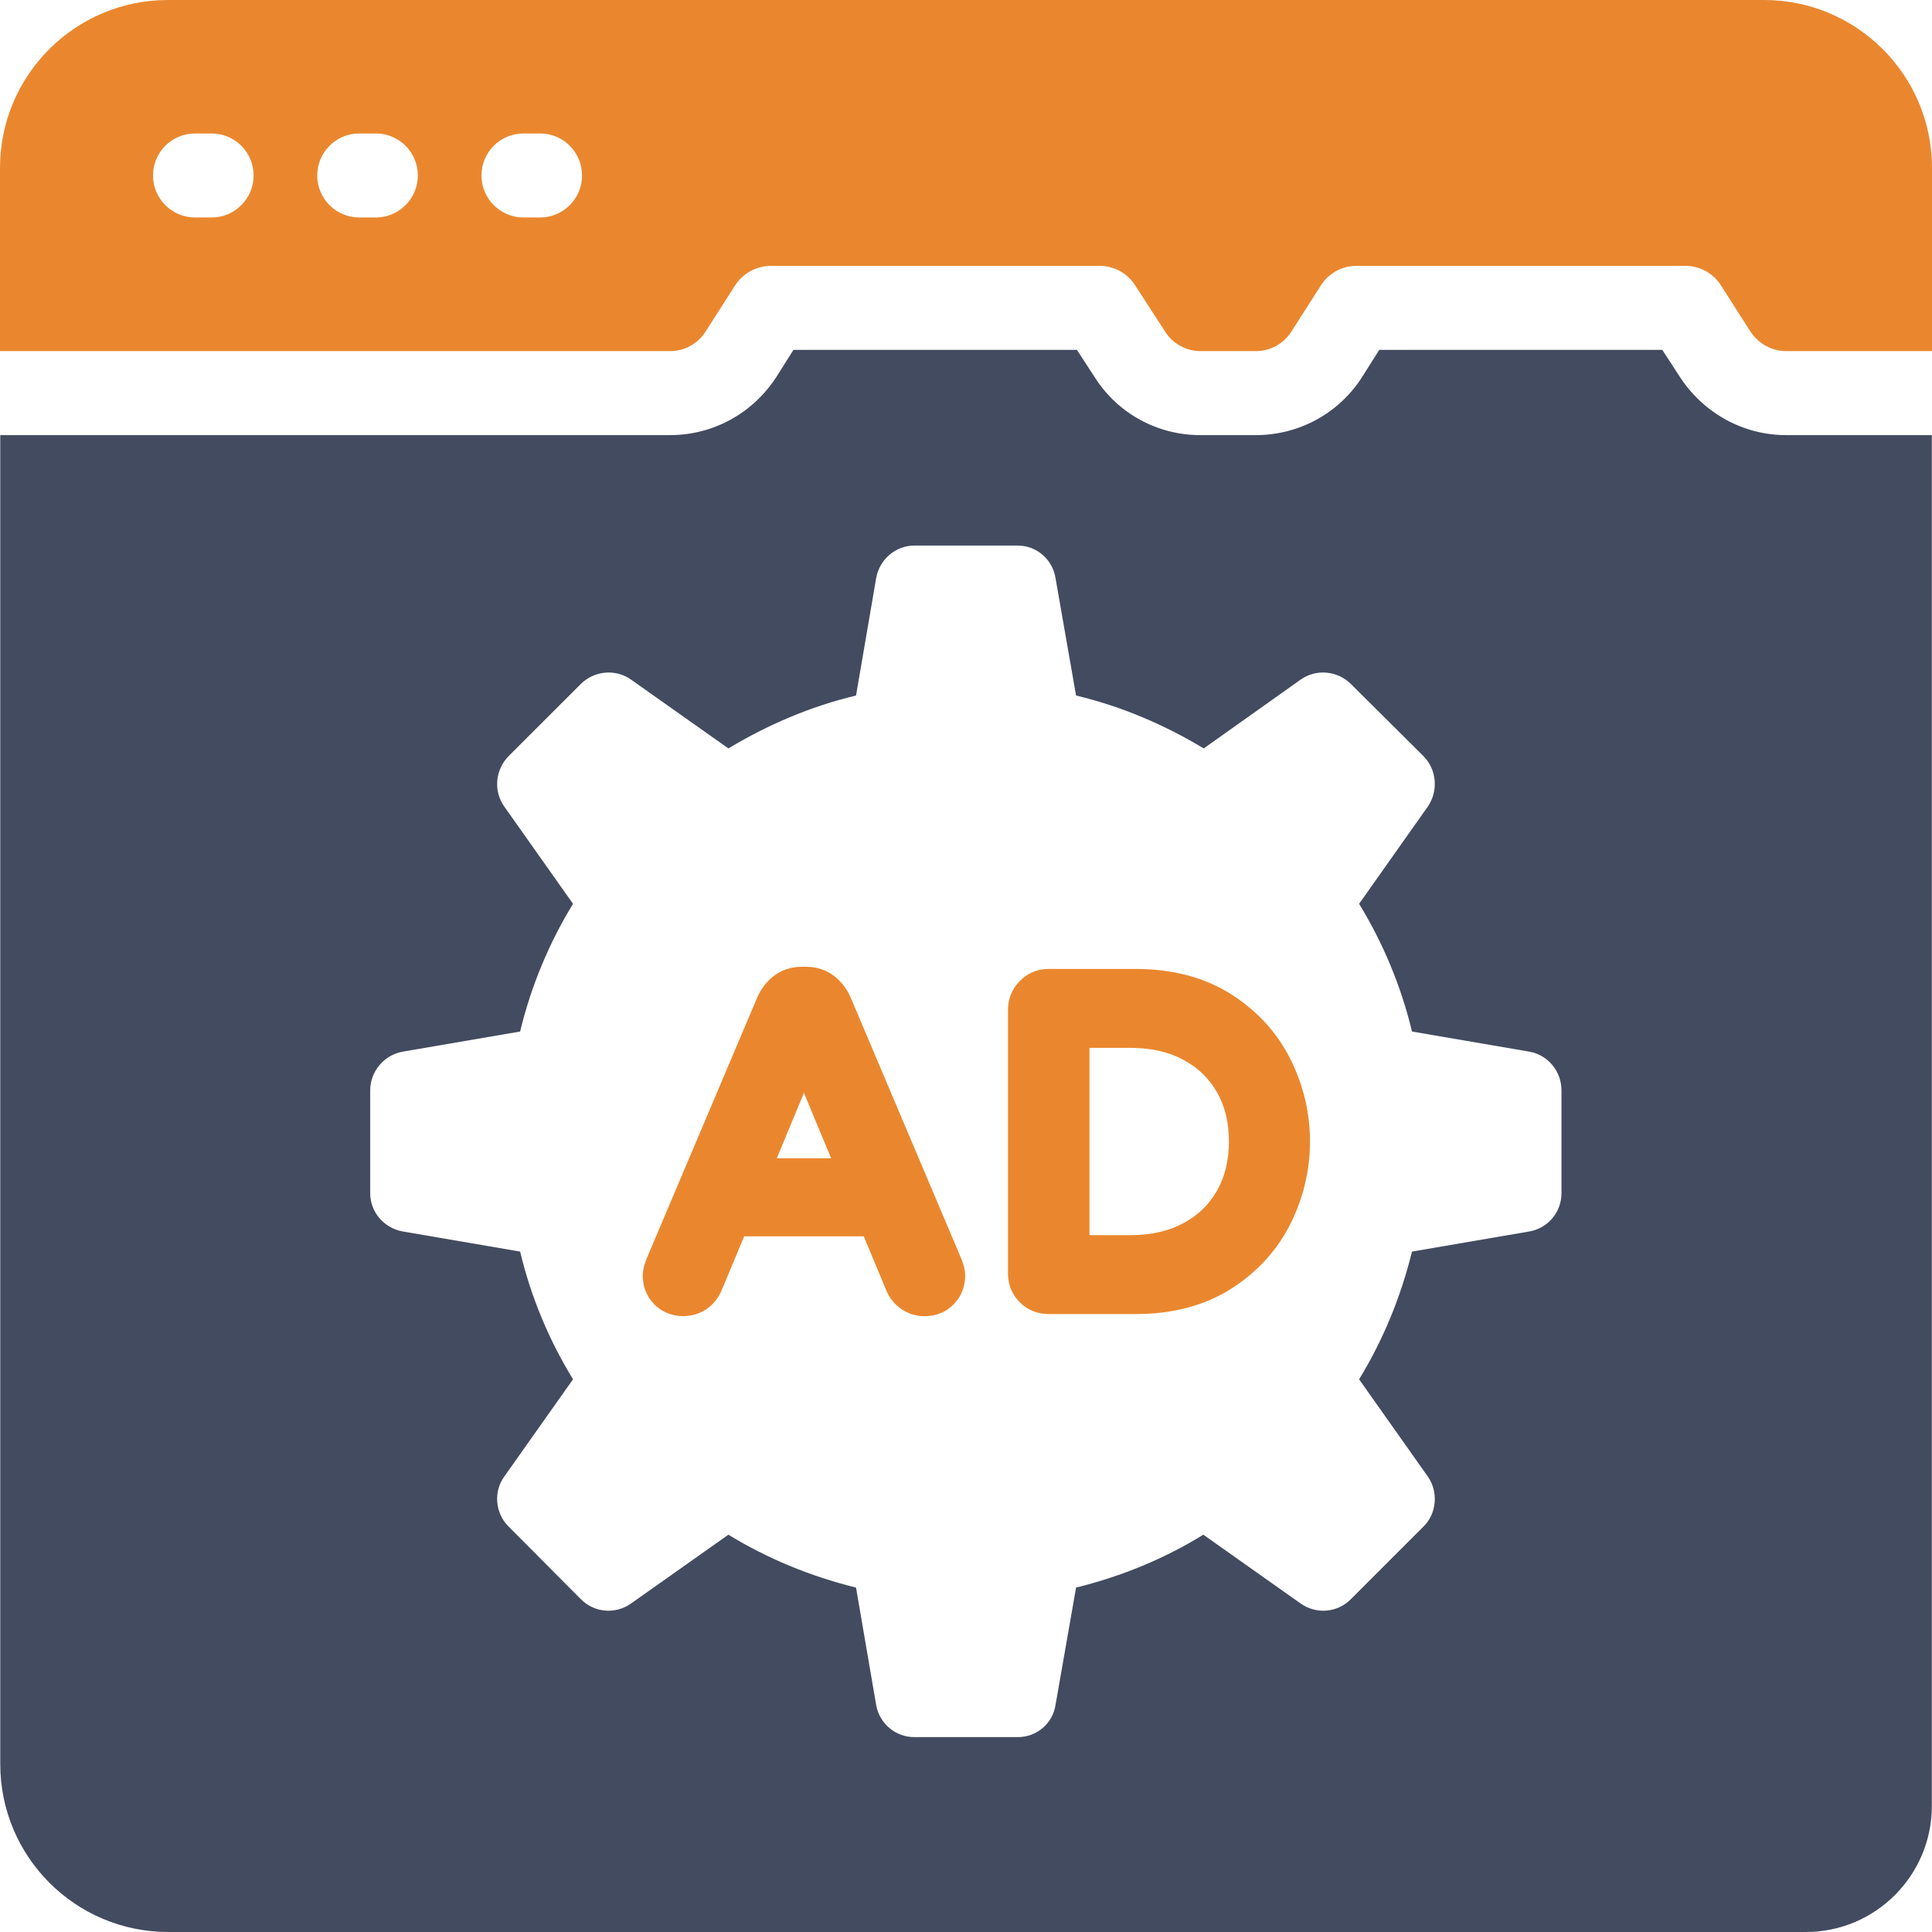<?xml version="1.0" encoding="UTF-8"?><svg width="60px" height="60px" viewBox="0 0 60 60" version="1.1" xmlns="http://www.w3.org/2000/svg" xmlns:xlink="http://www.w3.org/1999/xlink"><title>icn-2</title><g id="Display" stroke="none" stroke-width="1" fill="none" fill-rule="evenodd"><g id="Conversion_sm" transform="translate(-15, -1386)"><g id="icn-2" transform="translate(15, 1386)"><path d="M52.21,11.765 L51.623,10.865 L42.834,10.865 L42.299,11.713 C41.582,12.835 40.343,13.513 39,13.513 L37.278,13.513 C35.948,13.513 34.722,12.848 34.005,11.726 L33.444,10.865 L24.642,10.865 L24.107,11.713 C23.377,12.835 22.151,13.513 20.808,13.513 L0.008,13.513 L0.008,54.783 C0.008,57.665 2.343,60 5.225,60 L56.083,60 C58.248,60 59.995,58.239 59.995,56.087 L59.995,13.513 L55.47,13.513 C54.166,13.513 52.953,12.861 52.21,11.765 Z M48.493,37.056 C48.493,37.643 48.076,38.139 47.502,38.243 L43.851,38.869 C43.499,40.291 42.951,41.622 42.208,42.835 L44.346,45.861 C44.672,46.33 44.62,46.996 44.216,47.4 L41.947,49.669 C41.53,50.087 40.878,50.139 40.395,49.8 L37.37,47.661 C36.17,48.404 34.84,48.952 33.418,49.304 L32.779,52.956 C32.688,53.53 32.193,53.948 31.606,53.948 L28.398,53.948 C27.811,53.948 27.315,53.53 27.211,52.956 L26.585,49.304 C25.164,48.952 23.834,48.404 22.621,47.661 L19.595,49.8 C19.113,50.139 18.461,50.087 18.044,49.669 L15.787,47.4 C15.383,46.996 15.318,46.33 15.657,45.861 L17.796,42.835 C17.052,41.622 16.492,40.291 16.153,38.869 L12.501,38.243 C11.927,38.139 11.497,37.643 11.497,37.056 L11.497,33.861 C11.497,33.274 11.927,32.765 12.501,32.661 L16.153,32.035 C16.492,30.626 17.052,29.283 17.796,28.069 L15.657,25.043 C15.318,24.561 15.383,23.908 15.787,23.491 L18.044,21.235 C18.461,20.83 19.113,20.765 19.595,21.104 L22.621,23.243 C23.834,22.513 25.164,21.939 26.585,21.6 L27.211,17.948 C27.315,17.374 27.811,16.943 28.398,16.943 L31.606,16.943 C32.193,16.943 32.688,17.374 32.779,17.948 L33.418,21.6 C34.84,21.939 36.17,22.513 37.383,23.243 L40.395,21.104 C40.878,20.765 41.53,20.83 41.947,21.235 L44.216,23.491 C44.62,23.908 44.672,24.561 44.346,25.043 L42.208,28.069 C42.951,29.283 43.512,30.626 43.851,32.035 L47.502,32.661 C48.076,32.765 48.493,33.274 48.493,33.861 L48.493,37.056 Z" id="Shape" fill="#434B60"/><path d="M54.784,0 L5.216,0 C2.335,0 0,2.336 0,5.217 L0,10.904 L20.812,10.904 C21.256,10.904 21.669,10.678 21.908,10.304 L22.827,8.867 C23.071,8.487 23.491,8.257 23.943,8.257 L34.153,8.257 C34.594,8.257 35.004,8.48 35.244,8.849 L36.193,10.312 C36.432,10.681 36.843,10.904 37.283,10.904 L39.005,10.904 C39.448,10.904 39.861,10.678 40.1,10.305 L41.026,8.857 C41.265,8.483 41.678,8.257 42.122,8.257 L52.345,8.257 C52.788,8.257 53.201,8.483 53.441,8.857 L54.366,10.304 C54.614,10.67 55.018,10.904 55.475,10.904 L60,10.904 L60,5.217 C60,2.336 57.665,0 54.784,0 L54.784,0 Z M6.572,6.754 L6.056,6.754 C5.336,6.754 4.752,6.169 4.752,5.449 C4.752,4.729 5.336,4.145 6.056,4.145 L6.572,4.145 C7.292,4.145 7.876,4.729 7.876,5.449 C7.876,6.169 7.292,6.754 6.572,6.754 Z M11.672,6.754 L11.156,6.754 C10.436,6.754 9.852,6.169 9.852,5.449 C9.852,4.729 10.436,4.145 11.156,4.145 L11.672,4.145 C12.392,4.145 12.976,4.729 12.976,5.449 C12.976,6.169 12.392,6.754 11.672,6.754 Z M16.772,6.754 L16.257,6.754 C15.536,6.754 14.953,6.169 14.953,5.449 C14.953,4.729 15.536,4.145 16.257,4.145 L16.772,4.145 C17.493,4.145 18.076,4.729 18.076,5.449 C18.076,6.169 17.493,6.754 16.772,6.754 Z" id="Shape" fill="#EA872E"/><path d="M26.413,30.966 C26.298,30.706 26.131,30.489 25.917,30.32 C25.672,30.127 25.367,30.024 25.035,30.024 L24.9,30.024 C24.566,30.024 24.261,30.127 24.017,30.32 C23.803,30.489 23.637,30.706 23.517,30.976 L20.077,39.099 C19.999,39.289 19.961,39.459 19.961,39.617 C19.961,39.958 20.082,40.264 20.313,40.502 C20.713,40.918 21.407,41 21.921,40.669 C22.127,40.533 22.286,40.348 22.401,40.097 L23.111,38.395 L26.825,38.395 L27.545,40.124 C27.652,40.351 27.81,40.535 28.017,40.67 C28.228,40.807 28.463,40.876 28.715,40.876 C29.073,40.876 29.387,40.746 29.623,40.5 C29.853,40.262 29.974,39.956 29.974,39.617 C29.974,39.456 29.935,39.286 29.855,39.093 L26.413,30.966 Z M24.124,35.971 L24.967,33.94 L25.811,35.971 L24.124,35.971 Z" id="Shape" fill="#EA872E"/><path d="M38.23,30.874 C37.411,30.355 36.416,30.092 35.272,30.092 L32.563,30.092 C32.214,30.092 31.902,30.224 31.662,30.474 C31.427,30.717 31.304,31.024 31.304,31.364 L31.304,39.55 C31.304,39.894 31.43,40.203 31.67,40.443 C31.909,40.682 32.218,40.809 32.563,40.809 L35.272,40.809 C36.416,40.809 37.411,40.546 38.23,40.026 C39.042,39.511 39.662,38.832 40.075,38.008 C40.479,37.2 40.683,36.34 40.683,35.45 C40.683,34.56 40.479,33.7 40.075,32.892 C39.662,32.069 39.042,31.39 38.23,30.874 Z M36.755,37.985 C36.297,38.232 35.748,38.358 35.124,38.358 L33.834,38.358 L33.834,32.543 L35.124,32.543 C35.748,32.543 36.297,32.668 36.755,32.916 C37.207,33.16 37.546,33.488 37.793,33.919 C38.044,34.358 38.165,34.859 38.165,35.45 C38.165,36.033 38.04,36.548 37.793,36.98 C37.546,37.412 37.206,37.741 36.755,37.985 Z" id="Shape" fill="#EA872E"/></g></g></g></svg>